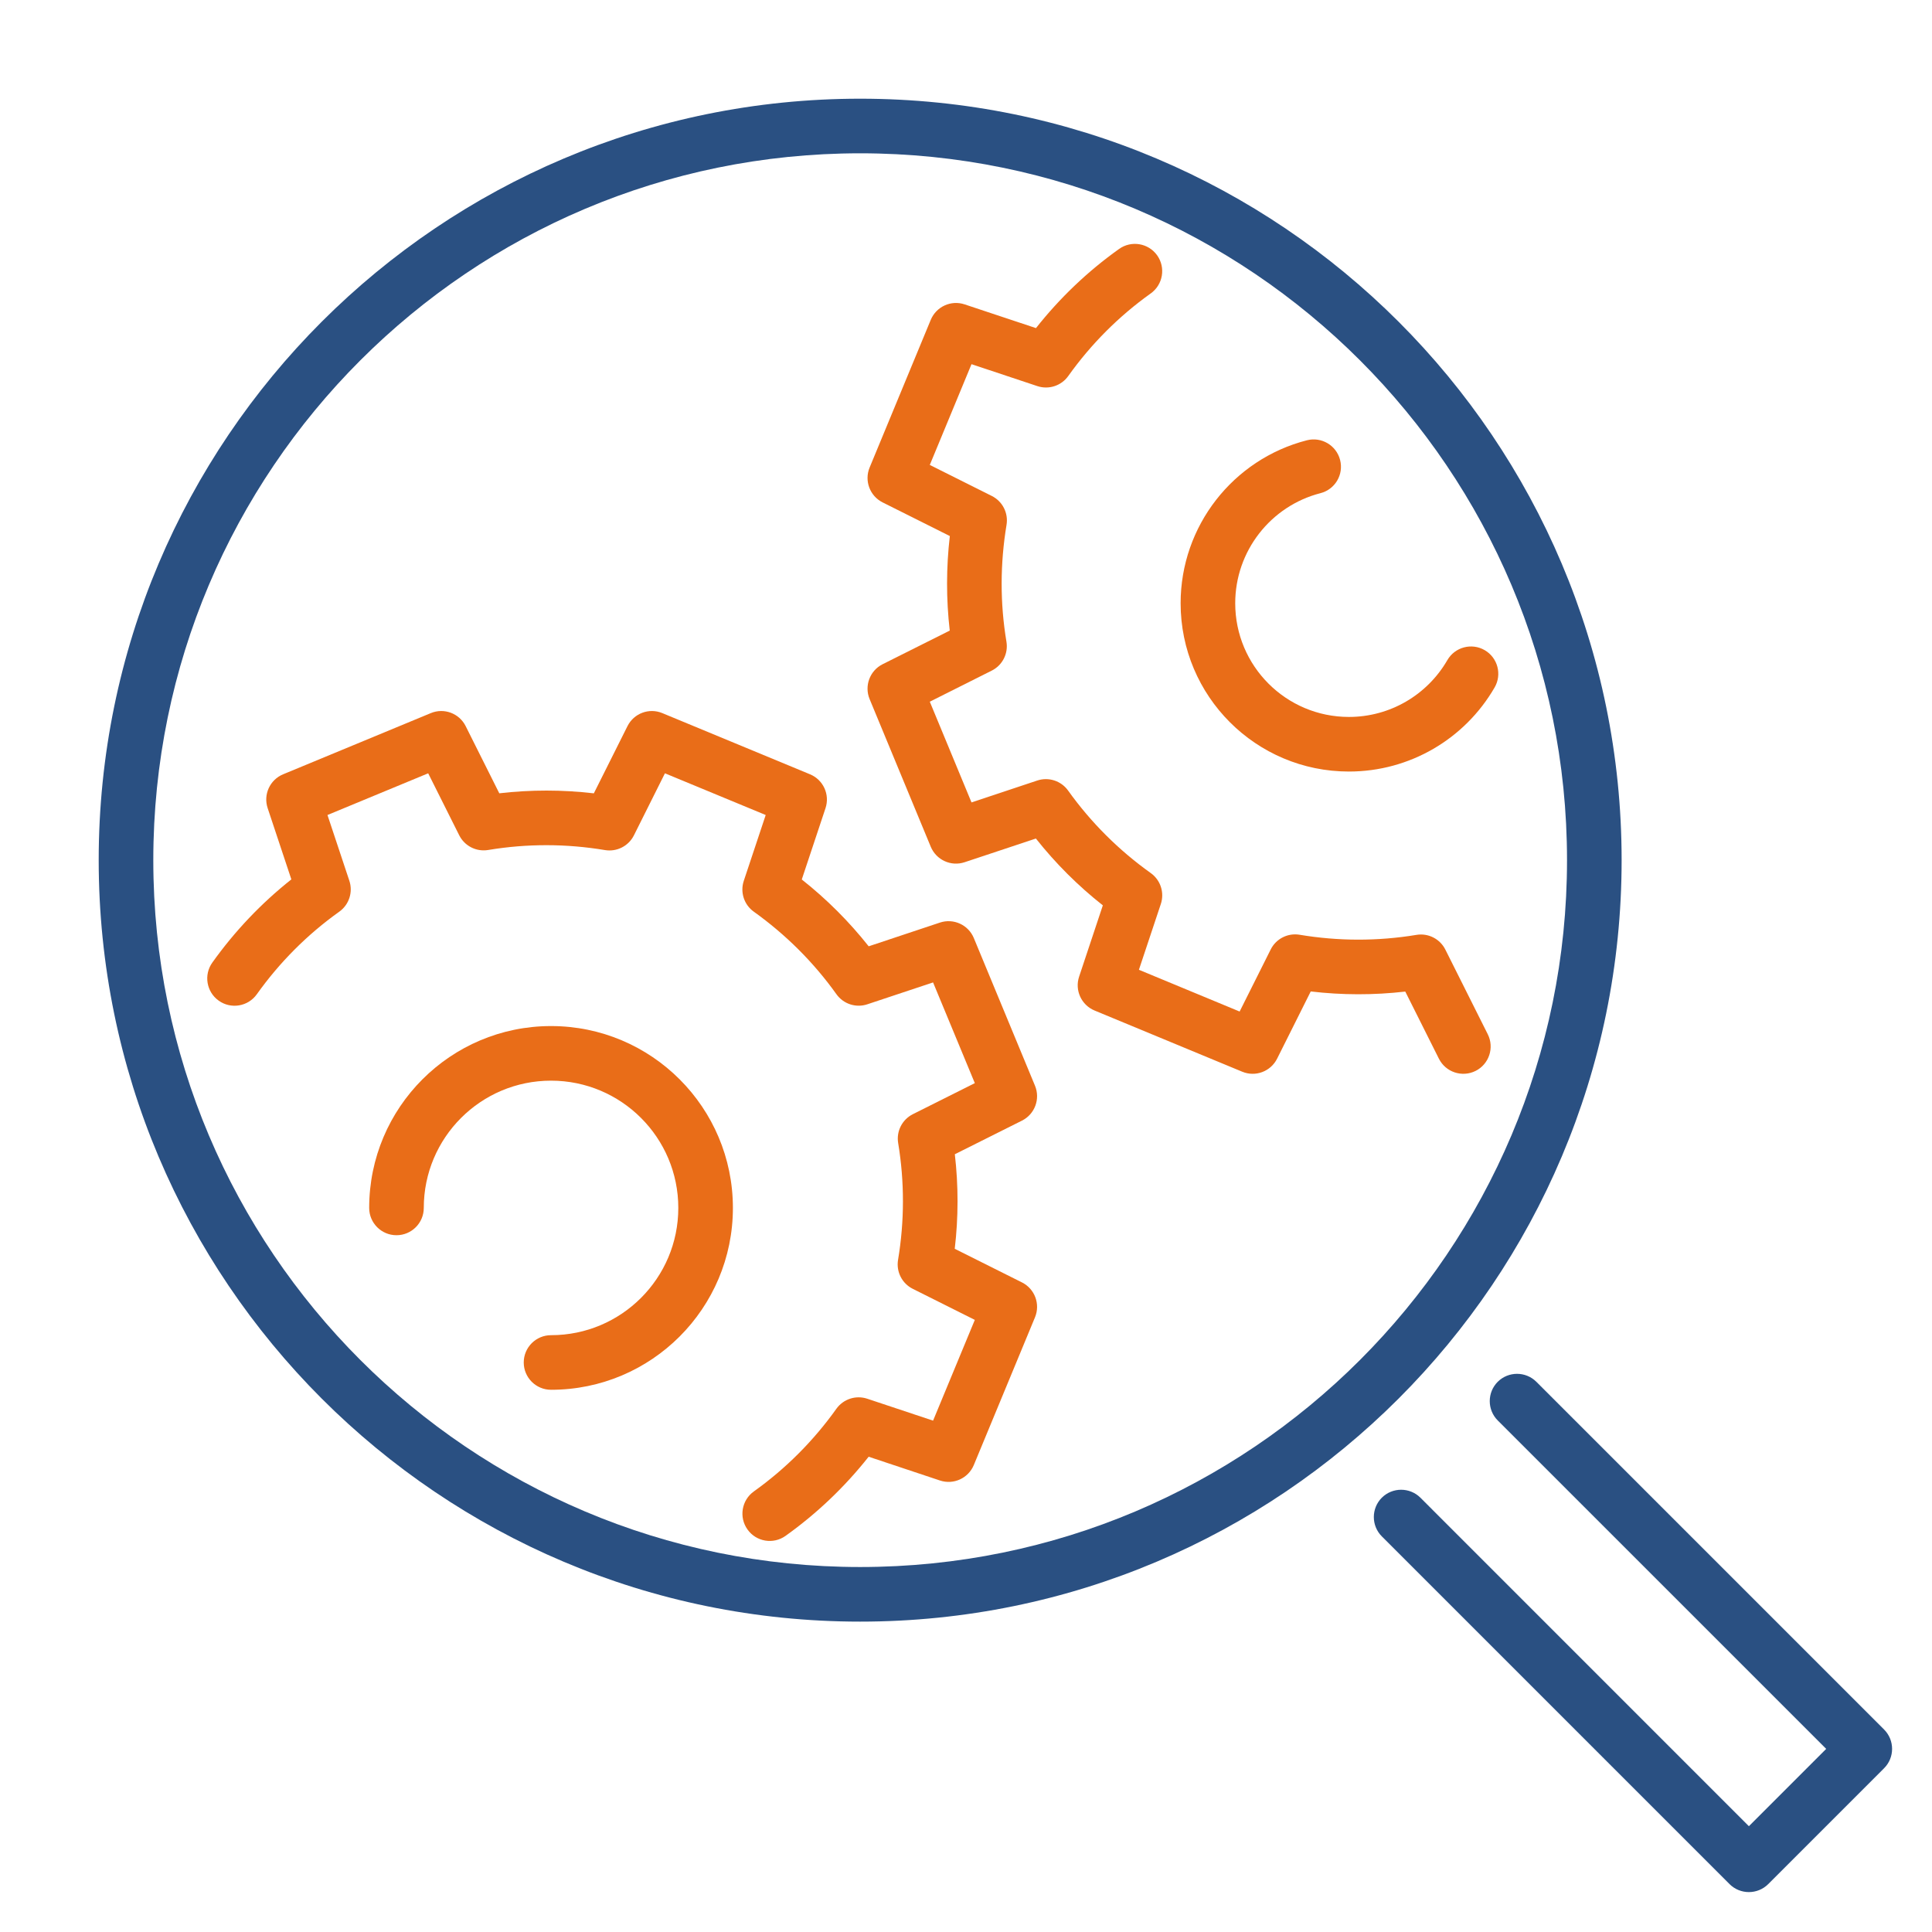<?xml version="1.0" encoding="UTF-8"?>
<svg width="46px" height="46px" viewBox="0 0 46 46" version="1.1" xmlns="http://www.w3.org/2000/svg" xmlns:xlink="http://www.w3.org/1999/xlink">
    <!-- Generator: Sketch 57.1 (83088) - https://sketch.com -->
    <title>bigicon / analisi</title>
    <desc>Created with Sketch.</desc>
    <g id="bigicon-/-analisi" stroke="none" stroke-width="1" fill="none" fill-rule="evenodd">
        <path d="M22.967,7.247 C22.644,7.139 22.292,7.3 22.161,7.615 L20.705,11.132 C20.575,11.447 20.71,11.809 21.015,11.962 L22.615,12.763 C22.528,13.512 22.527,14.266 22.613,15.014 L21.014,15.815 C20.71,15.968 20.575,16.33 20.705,16.645 L22.161,20.161 C22.292,20.476 22.644,20.637 22.967,20.529 L24.664,19.965 C25.133,20.557 25.667,21.09 26.258,21.556 L25.693,23.254 C25.585,23.577 25.746,23.929 26.061,24.06 L29.577,25.517 C29.892,25.648 30.254,25.512 30.407,25.207 L31.208,23.606 C31.955,23.694 32.71,23.695 33.459,23.609 L34.26,25.208 C34.421,25.529 34.812,25.658 35.133,25.498 C35.454,25.337 35.584,24.946 35.423,24.625 L34.413,22.609 C34.285,22.354 34.006,22.212 33.725,22.259 C32.802,22.412 31.864,22.41 30.943,22.256 C30.662,22.209 30.382,22.351 30.255,22.606 L29.515,24.084 L27.117,23.09 L27.639,21.523 C27.729,21.252 27.632,20.954 27.4,20.788 C26.64,20.246 25.976,19.585 25.431,18.823 C25.265,18.591 24.967,18.494 24.697,18.584 L23.131,19.105 L22.138,16.707 L23.613,15.967 C23.868,15.84 24.01,15.56 23.963,15.279 C23.809,14.358 23.812,13.421 23.965,12.497 C24.012,12.216 23.87,11.937 23.615,11.809 L22.138,11.07 L23.131,8.671 L24.699,9.193 C24.97,9.283 25.268,9.186 25.434,8.954 C25.976,8.193 26.637,7.53 27.399,6.986 C27.691,6.777 27.759,6.371 27.551,6.079 C27.342,5.787 26.936,5.719 26.644,5.928 C25.896,6.461 25.232,7.095 24.666,7.812 L22.967,7.247 Z" id="Stroke-1" fill="#E96D18" fill-rule="nonzero"></path>
        <path d="M34.461,15.717 C33.98,16.548 33.094,17.07 32.117,17.07 C30.622,17.07 29.41,15.858 29.41,14.363 C29.41,13.122 30.254,12.047 31.44,11.742 C31.787,11.653 31.997,11.299 31.907,10.951 C31.818,10.603 31.463,10.394 31.116,10.483 C29.359,10.935 28.11,12.525 28.11,14.363 C28.11,16.576 29.904,18.37 32.117,18.37 C33.563,18.37 34.875,17.597 35.586,16.368 C35.766,16.057 35.66,15.66 35.35,15.48 C35.039,15.3 34.641,15.406 34.461,15.717 Z" id="Stroke-3" fill="#E96D18" fill-rule="nonzero"></path>
        <path d="M22.38,35.25 C22.703,35.358 23.055,35.197 23.186,34.882 L24.643,31.364 C24.773,31.049 24.638,30.687 24.333,30.534 L22.732,29.733 C22.82,28.986 22.821,28.231 22.734,27.482 L24.334,26.681 C24.638,26.528 24.773,26.166 24.643,25.851 L23.186,22.334 C23.055,22.019 22.703,21.859 22.38,21.966 L20.683,22.531 C20.215,21.94 19.681,21.407 19.09,20.94 L19.655,19.242 C19.763,18.918 19.602,18.567 19.287,18.436 L15.77,16.979 C15.455,16.848 15.093,16.983 14.94,17.289 L14.139,18.889 C13.392,18.802 12.637,18.801 11.888,18.888 L11.087,17.288 C10.934,16.983 10.572,16.848 10.257,16.979 L6.74,18.436 C6.425,18.567 6.265,18.918 6.373,19.242 L6.937,20.938 C6.219,21.507 5.587,22.173 5.055,22.919 C4.847,23.211 4.915,23.617 5.207,23.825 C5.499,24.034 5.905,23.966 6.114,23.674 C6.656,22.913 7.317,22.249 8.079,21.706 C8.311,21.54 8.408,21.242 8.318,20.971 L7.797,19.405 L10.195,18.412 L10.934,19.888 C11.062,20.143 11.341,20.285 11.623,20.238 C12.545,20.084 13.483,20.086 14.404,20.24 C14.685,20.287 14.965,20.145 15.093,19.89 L15.832,18.412 L18.231,19.405 L17.709,20.973 C17.619,21.244 17.716,21.542 17.948,21.707 C18.708,22.251 19.373,22.912 19.916,23.673 C20.082,23.905 20.38,24.002 20.65,23.912 L22.216,23.391 L23.21,25.789 L21.735,26.528 C21.48,26.656 21.338,26.935 21.385,27.216 C21.538,28.14 21.536,29.078 21.382,29.998 C21.335,30.279 21.477,30.559 21.732,30.686 L23.21,31.426 L22.216,33.825 L20.649,33.303 C20.378,33.213 20.08,33.31 19.914,33.542 C19.373,34.301 18.711,34.966 17.949,35.51 C17.657,35.719 17.589,36.125 17.798,36.417 C18.006,36.709 18.412,36.777 18.704,36.568 C19.452,36.034 20.116,35.4 20.682,34.684 L22.38,35.25 Z" id="Stroke-5" fill="#E96D18" fill-rule="nonzero"></path>
        <path d="M10.09,28.76 C10.09,27.087 11.447,25.73 13.12,25.73 C14.793,25.73 16.15,27.087 16.15,28.76 C16.15,30.433 14.793,31.79 13.12,31.79 C12.761,31.79 12.47,32.081 12.47,32.44 C12.47,32.799 12.761,33.09 13.12,33.09 C15.511,33.09 17.45,31.151 17.45,28.76 C17.45,26.369 15.511,24.43 13.12,24.43 C10.729,24.43 8.79,26.369 8.79,28.76 C8.79,29.119 9.081,29.41 9.44,29.41 C9.799,29.41 10.09,29.119 10.09,28.76 Z" id="Stroke-7" fill="#E96D18" fill-rule="nonzero"></path>
        <path d="M38.61,20.48 C38.61,30.493 30.493,38.61 20.48,38.61 C10.467,38.61 2.35,30.493 2.35,20.48 C2.35,10.467 10.467,2.35 20.48,2.35 C30.493,2.35 38.61,10.467 38.61,20.48 Z M37.31,20.48 C37.31,11.185 29.775,3.65 20.48,3.65 C11.185,3.65 3.65,11.185 3.65,20.48 C3.65,29.775 11.185,37.31 20.48,37.31 C29.775,37.31 37.31,29.775 37.31,20.48 Z" id="Stroke-9" fill="#2A5082" fill-rule="nonzero"></path>
        <path d="M41.64,43.481 L33.82,35.66 C33.566,35.407 33.154,35.407 32.9,35.66 C32.647,35.914 32.647,36.326 32.9,36.58 L41.18,44.86 C41.434,45.113 41.846,45.113 42.1,44.86 L44.86,42.1 C45.113,41.846 45.113,41.434 44.86,41.18 L36.58,32.9 C36.326,32.647 35.914,32.647 35.66,32.9 C35.407,33.154 35.407,33.566 35.66,33.82 L43.481,41.64 L41.64,43.481 Z" id="Stroke-11" fill="#2A5082" fill-rule="nonzero"></path>
    </g>
</svg>
